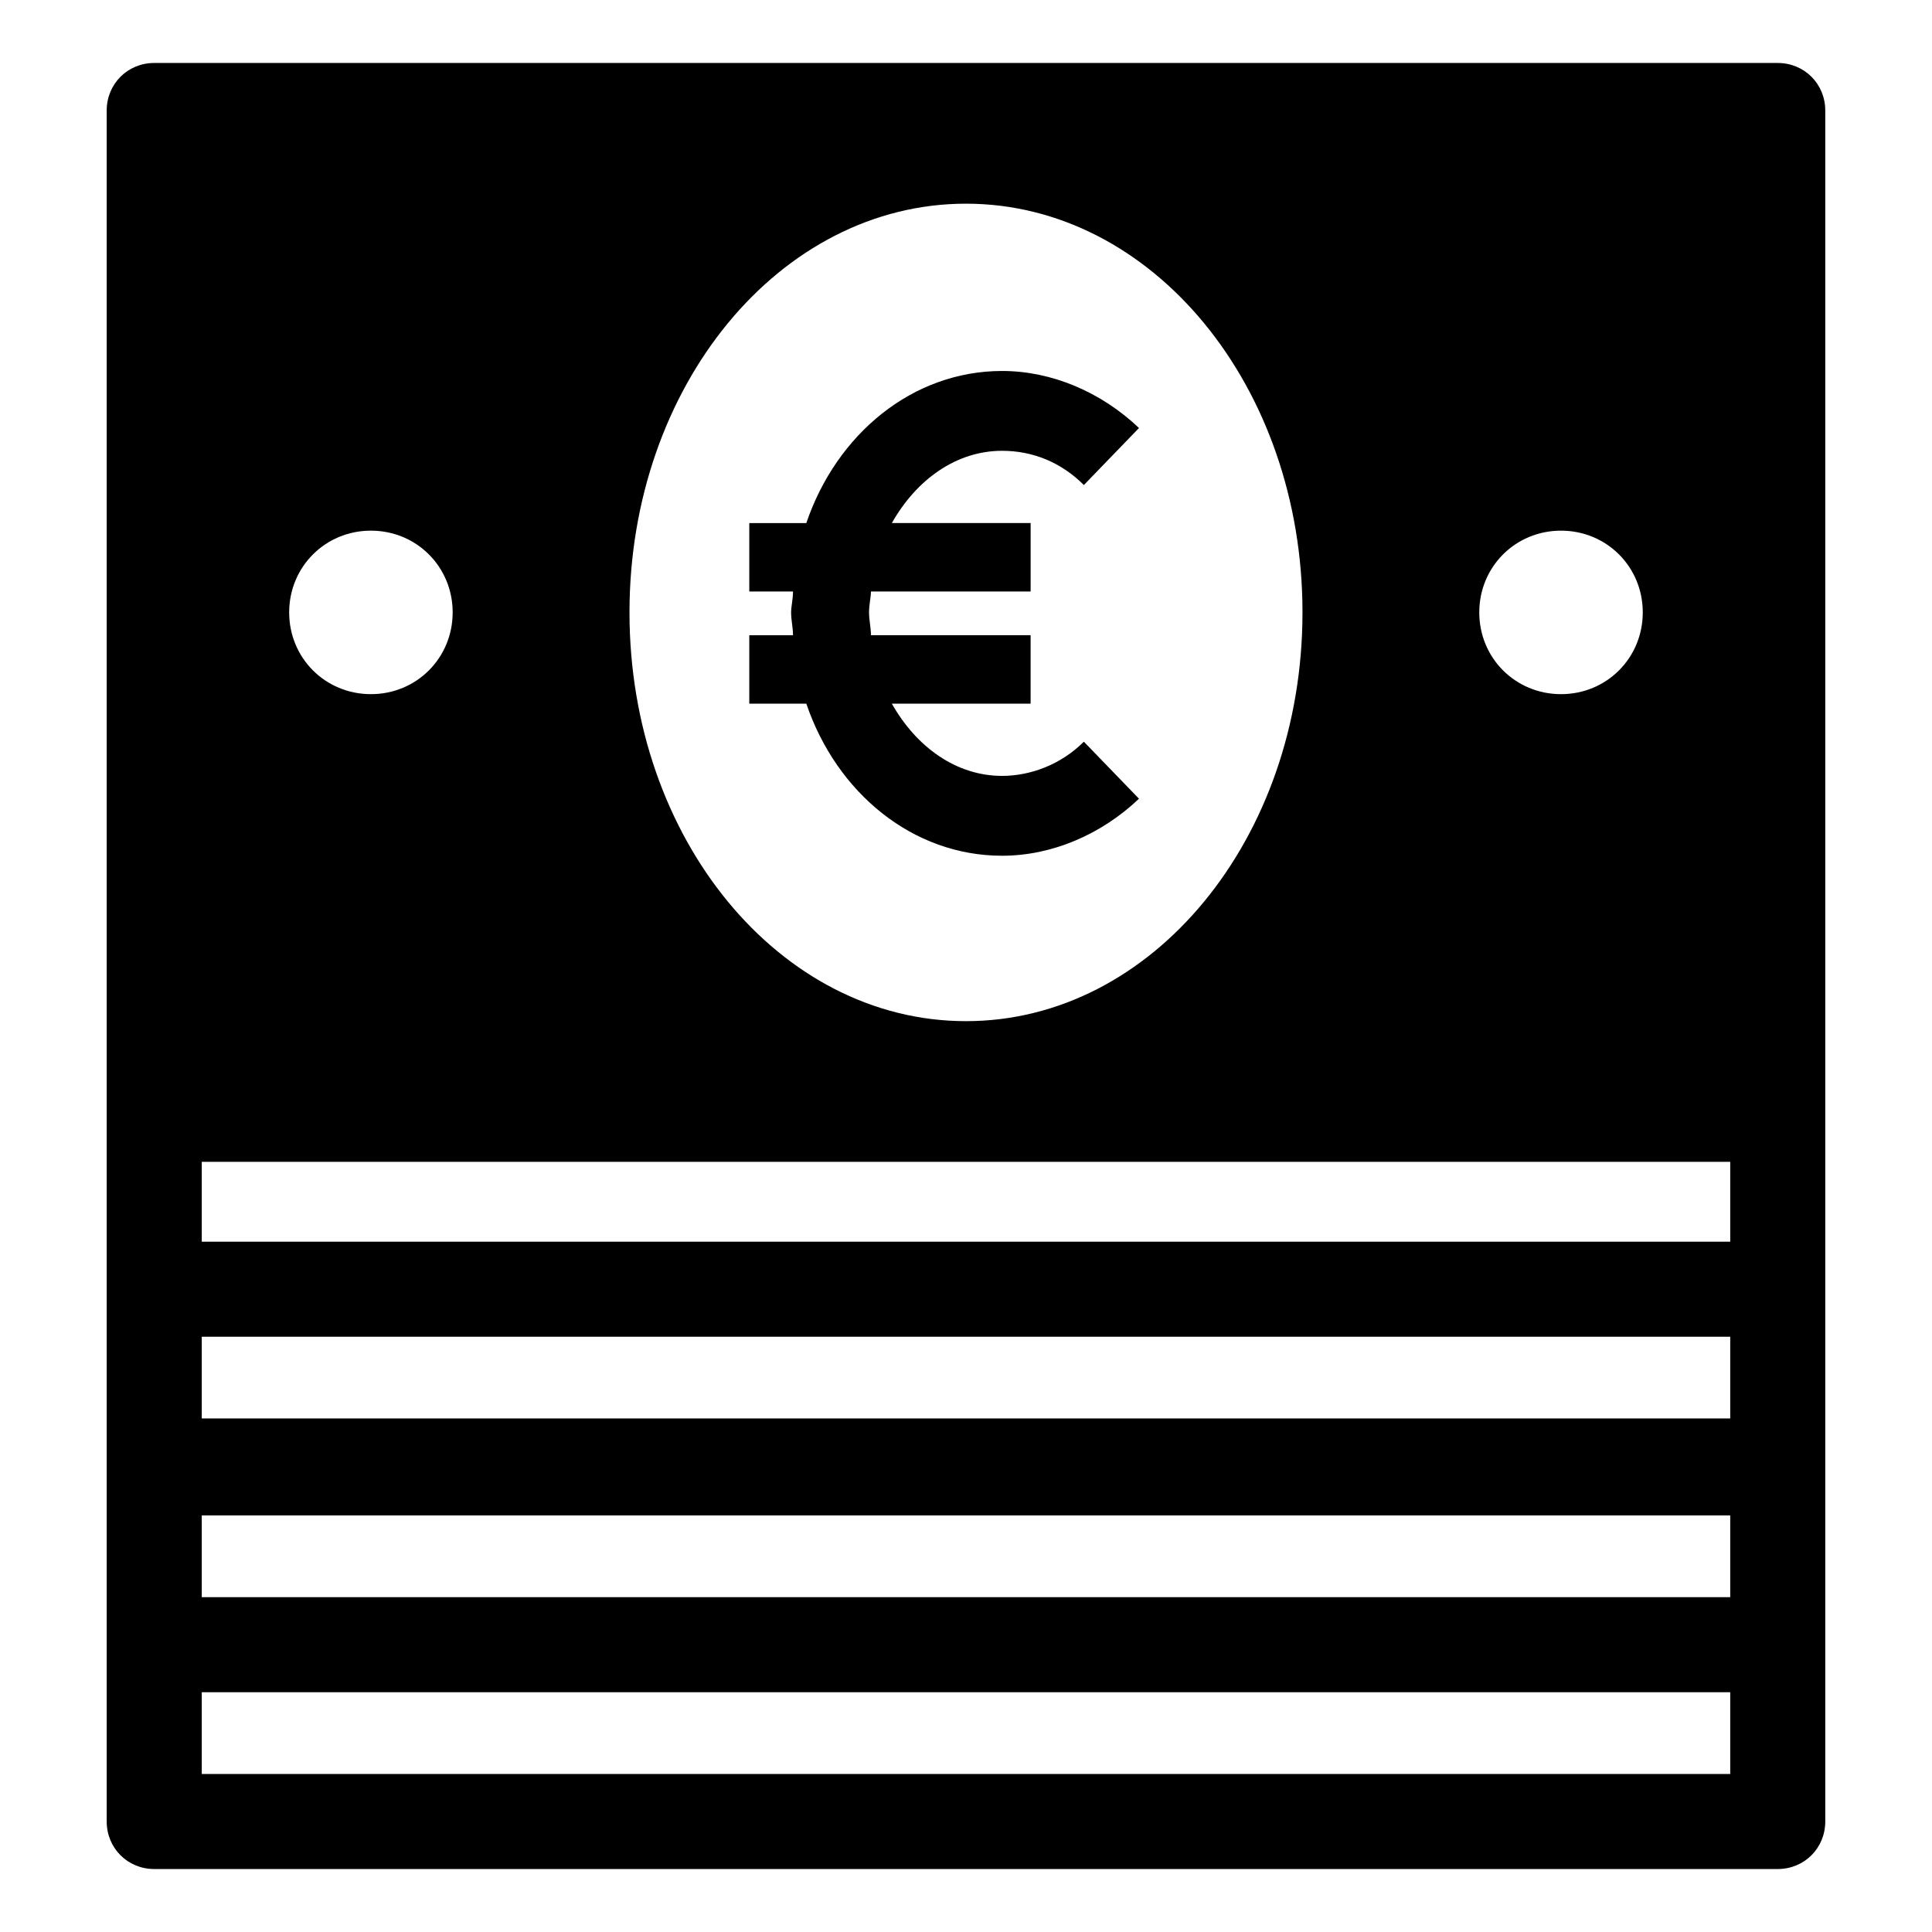 <?xml version="1.0" encoding="UTF-8"?>
<!-- The Best Svg Icon site in the world: iconSvg.co, Visit us! https://iconsvg.co -->
<svg fill="#000000" width="800px" height="800px" version="1.1" viewBox="144 144 512 512" xmlns="http://www.w3.org/2000/svg">
 <g>
  <path d="m615.12 160.69h-430.25c-7.051 0-12.594 5.543-12.594 12.598v453.43c0 7.055 5.543 12.594 12.594 12.594h430.25c7.055 0 12.594-5.543 12.594-12.594v-453.43c0-7.055-5.539-12.598-12.594-12.598zm-57.434 123.94c12.09 0 21.664 9.574 21.664 21.664 0 12.09-9.574 21.664-21.664 21.664s-21.664-9.574-21.664-21.664c0-12.09 9.57-21.664 21.664-21.664zm-157.69-86.652c49.375 0 89.176 48.367 89.176 108.32-0.004 59.949-39.805 108.32-89.176 108.32-49.375 0-89.176-48.367-89.176-108.32 0-59.953 39.801-108.32 89.176-108.32zm-157.7 86.652c12.09 0 21.664 9.574 21.664 21.664 0 12.09-9.574 21.664-21.664 21.664-12.09 0-21.664-9.574-21.664-21.664 0-12.09 9.574-21.664 21.664-21.664zm360.23 329.49h-405.06v-21.664h405.06zm0-46.855h-405.06v-21.664h405.06zm0-47.355h-405.06v-21.664h405.06zm0-46.855h-405.06v-21.16h405.06z"/>
  <path d="m409.57 370.78c13.098 0 26.199-5.543 36.273-15.113l-14.609-15.113c-6.047 6.043-14.105 9.066-21.664 9.066-12.09 0-22.672-7.559-29.223-19.145h36.777v-18.137h-42.316c0-2.016-0.504-4.031-0.504-6.047 0-2.016 0.504-4.031 0.504-5.543h42.32v-18.137h-36.777c6.551-11.586 17.129-19.145 29.223-19.145 8.062 0 15.617 3.023 21.664 9.07l14.609-15.113c-10.078-9.574-23.176-15.113-36.273-15.113-23.68 0-43.832 16.625-51.891 40.305h-15.113v18.137h11.586c0 2.016-0.504 4.031-0.504 5.543 0 2.016 0.504 4.031 0.504 6.047h-11.586v18.137h15.113c8.055 23.676 28.207 40.301 51.887 40.301z"/>
 </g>
</svg>